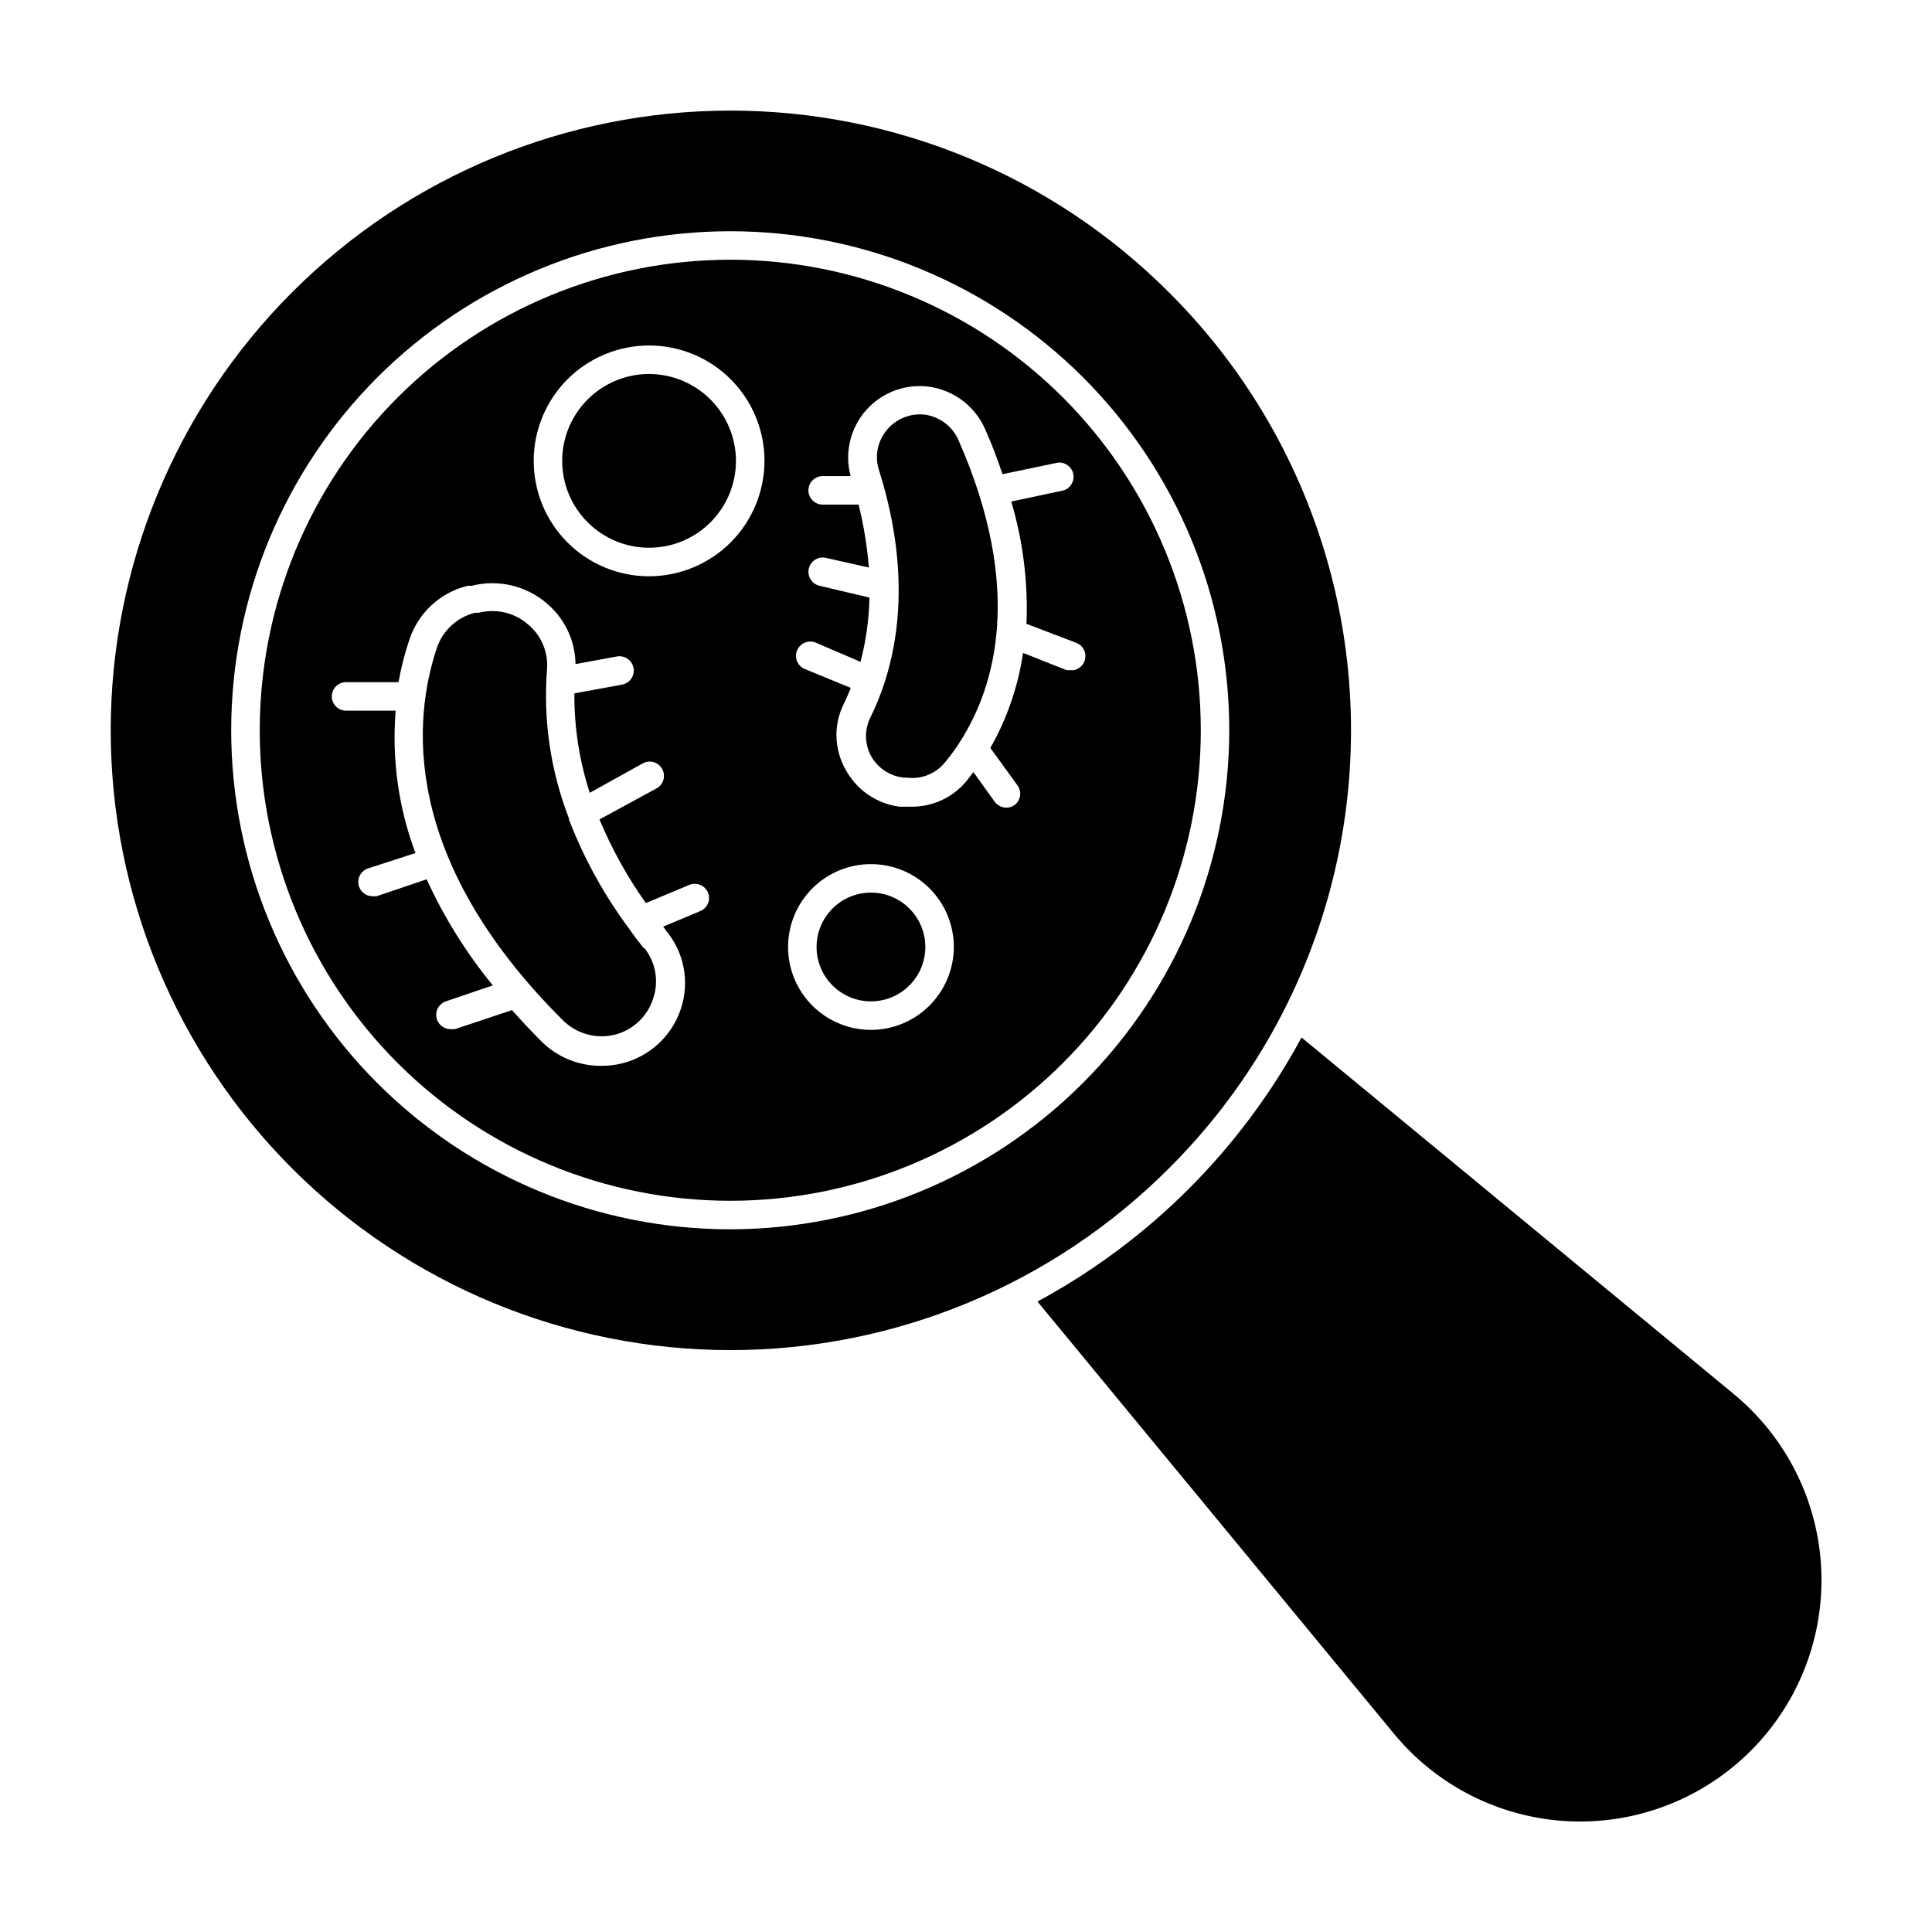 <?xml version="1.0" encoding="UTF-8"?>
<!-- Uploaded to: ICON Repo, www.iconrepo.com, Generator: ICON Repo Mixer Tools -->
<svg fill="#000000" width="800px" height="800px" version="1.1" viewBox="144 144 512 512" xmlns="http://www.w3.org/2000/svg">
 <g>
  <path d="m603.44 513.41-114.52-94.465c-16.012 29.648-40.332 53.969-69.98 69.98l94.465 114.52c11.465 13.914 28.27 22.34 46.277 23.203 18.008 0.863 35.543-5.918 48.289-18.668 12.75-12.746 19.531-30.281 18.668-48.289-0.863-18.008-9.289-34.812-23.203-46.277z"/>
  <path d="m453.7 221.4c-30.801-30.797-72.578-48.094-116.13-48.09-43.559 0.004-85.328 17.312-116.13 48.113-30.797 30.801-48.098 72.574-48.098 116.13 0 43.559 17.301 85.332 48.098 116.13 30.801 30.801 72.57 48.105 116.13 48.109 43.555 0.004 85.332-17.293 116.13-48.09 20.477-20.34 35.207-45.734 42.707-73.602 7.5-27.871 7.5-57.23 0-85.098-7.5-27.871-22.23-53.266-42.707-73.605zm-116.18 248.38c-35.074 0-68.715-13.934-93.516-38.738-24.801-24.801-38.734-58.438-38.734-93.512 0-35.074 13.934-68.715 38.734-93.516s58.441-38.734 93.516-38.734c35.074 0 68.711 13.934 93.512 38.734 24.805 24.801 38.738 58.441 38.738 93.516-0.043 35.062-13.988 68.676-38.781 93.469-24.793 24.793-58.406 38.738-93.469 38.781z"/>
  <path d="m337.53 212.83c-33.07 0-64.789 13.137-88.172 36.523-23.387 23.383-36.523 55.102-36.523 88.172 0 33.07 13.137 64.785 36.523 88.172 23.383 23.383 55.102 36.52 88.172 36.52 33.07 0 64.785-13.137 88.172-36.52 23.383-23.387 36.52-55.102 36.52-88.172 0-33.07-13.137-64.789-36.52-88.172-23.387-23.387-55.102-36.523-88.172-36.523zm-8.062 172.66-9.723 4.082c0.297 0.348 0.566 0.719 0.805 1.109 4.797 5.762 6.266 13.598 3.879 20.703-2.371 7.141-8.223 12.574-15.516 14.41-1.762 0.445-3.574 0.664-5.391 0.656-5.918 0.098-11.629-2.168-15.871-6.297-2.871-2.871-5.492-5.691-7.961-8.465l-15.113 5.039c-0.402 0.047-0.809 0.047-1.207 0-1.848-0.004-3.422-1.344-3.723-3.168-0.301-1.82 0.762-3.594 2.512-4.188l12.445-4.231v-0.004c-7.031-8.578-12.922-18.027-17.535-28.113l-13.25 4.484h-1.16 0.004c-1.84-0.027-3.391-1.375-3.676-3.188-0.285-1.816 0.773-3.574 2.516-4.168l12.594-4.082c-4.5-12.039-6.289-24.922-5.238-37.734h-13.148c-2.086 0-3.781-1.691-3.781-3.777 0-2.086 1.695-3.777 3.781-3.777h13.906c0.668-3.816 1.625-7.57 2.871-11.238 2.332-7.121 8.184-12.535 15.465-14.305h1.059c6.953-1.766 14.332-0.059 19.801 4.582 4.809 4.008 7.625 9.914 7.707 16.172l10.934-2.016c2.059-0.387 4.043 0.965 4.434 3.023 0.391 2.059-0.965 4.047-3.023 4.434l-12.645 2.316v0.004c-0.066 8.945 1.309 17.84 4.078 26.348l14.059-7.809c1.836-1.004 4.137-0.324 5.137 1.512 1.004 1.836 0.328 4.137-1.512 5.137l-15.113 8.211v0.004c3.262 7.82 7.383 15.258 12.293 22.168l11.438-4.785v-0.004c0.934-0.402 1.992-0.414 2.938-0.039 0.945 0.379 1.699 1.117 2.102 2.055 0.375 0.941 0.359 1.996-0.047 2.922-0.41 0.93-1.172 1.656-2.121 2.016zm-13.453-88.77c-8.109 0-15.887-3.223-21.621-8.957-5.738-5.734-8.957-13.516-8.957-21.625s3.219-15.891 8.957-21.625c5.734-5.734 13.512-8.957 21.621-8.957 8.113 0 15.891 3.223 21.625 8.957s8.957 13.516 8.957 21.625c-0.012 8.105-3.238 15.875-8.973 21.609-5.731 5.731-13.5 8.957-21.609 8.973zm58.797 120.21c-5.828 0-11.414-2.312-15.531-6.434-4.121-4.117-6.434-9.707-6.434-15.531 0-5.828 2.312-11.414 6.434-15.531 4.117-4.121 9.703-6.434 15.531-6.434 5.824 0 11.414 2.312 15.531 6.434 4.121 4.117 6.434 9.703 6.434 15.531-0.012 5.82-2.332 11.402-6.449 15.516-4.113 4.117-9.695 6.438-15.516 6.449zm53.102-95.371c-0.453 0.074-0.91 0.074-1.359 0l-11.438-4.535c-1.297 8.863-4.238 17.406-8.664 25.191l7.305 10.078c1.062 1.645 0.691 3.836-0.859 5.035-0.641 0.473-1.418 0.723-2.215 0.707-1.211-0.012-2.348-0.59-3.074-1.562l-5.644-7.859-1.914 2.469h0.004c-3.574 4.262-8.852 6.715-14.41 6.699h-3.277c-6.156-0.805-11.535-4.566-14.406-10.074-2.934-5.32-3.066-11.742-0.352-17.18 0.656-1.309 1.258-2.719 1.863-4.231l-12.293-5.039c-1.906-0.863-2.754-3.109-1.891-5.016 0.863-1.902 3.106-2.75 5.012-1.887l11.738 5.039c1.465-5.562 2.262-11.281 2.371-17.031l-13.199-3.121c-2.047-0.461-3.332-2.492-2.875-4.535 0.461-2.047 2.492-3.332 4.535-2.871l11.387 2.57v-0.004c-0.453-5.621-1.363-11.199-2.719-16.676h-9.523c-2.086 0-3.777-1.691-3.777-3.777 0-2.086 1.691-3.777 3.777-3.777h7.406c-1.633-6.066-0.148-12.551 3.961-17.301 4.106-4.754 10.305-7.164 16.543-6.43 6.664 0.828 12.402 5.094 15.113 11.234 1.863 4.133 3.324 8.113 4.637 11.992l14.711-3.074c1.914-0.172 3.652 1.121 4.043 3.004 0.387 1.883-0.703 3.754-2.531 4.352l-13.906 2.973c3.121 10.504 4.481 21.449 4.031 32.395l13.199 5.039c1.691 0.648 2.684 2.41 2.363 4.191-0.32 1.785-1.859 3.09-3.672 3.113z"/>
  <path d="m314.65 395.36c-1.309-1.664-2.57-3.273-3.777-5.039-6.656-8.91-12.062-18.691-16.07-29.07-0.023-0.098-0.023-0.203 0-0.301-4.871-12.547-6.871-26.027-5.848-39.449 0.41-4.598-1.477-9.102-5.035-12.039-2.609-2.277-5.957-3.531-9.422-3.527-1.223 0.004-2.441 0.156-3.629 0.453h-1.008c-4.711 1.188-8.5 4.676-10.074 9.27-6.144 18.34-10.078 55.418 33.352 98.695 3.621 3.629 8.883 5.082 13.855 3.832 4.758-1.227 8.559-4.801 10.074-9.473 1.621-4.644 0.707-9.801-2.418-13.602z"/>
  <path d="m389.12 253.89c-3.824-0.449-7.617 1.07-10.078 4.031-2.488 2.941-3.289 6.957-2.113 10.629 9.672 30.684 4.133 52.547-2.215 65.496h-0.004c-1.613 3.164-1.613 6.91 0 10.074 1.738 3.309 5.004 5.535 8.715 5.945h0.809c3.801 0.531 7.609-0.934 10.074-3.879 1.605-1.906 3.07-3.93 4.383-6.047 8.969-14.258 16.727-40.004-0.707-79.551h0.004c-1.609-3.609-4.957-6.141-8.867-6.699z"/>
  <path d="m389.22 394.96c0 7.957-6.453 14.41-14.41 14.41-7.957 0-14.41-6.453-14.41-14.41 0-7.957 6.453-14.41 14.41-14.41 7.957 0 14.41 6.453 14.41 14.41"/>
  <path d="m316.01 243.11c-6.106 0-11.961 2.426-16.277 6.742-4.32 4.316-6.746 10.176-6.746 16.281s2.426 11.961 6.746 16.281c4.316 4.316 10.172 6.742 16.277 6.742 6.109 0 11.965-2.426 16.281-6.742 4.32-4.32 6.746-10.176 6.746-16.281-0.016-6.102-2.445-11.953-6.762-16.266-4.312-4.316-10.16-6.746-16.266-6.758z"/>
 </g>
</svg>